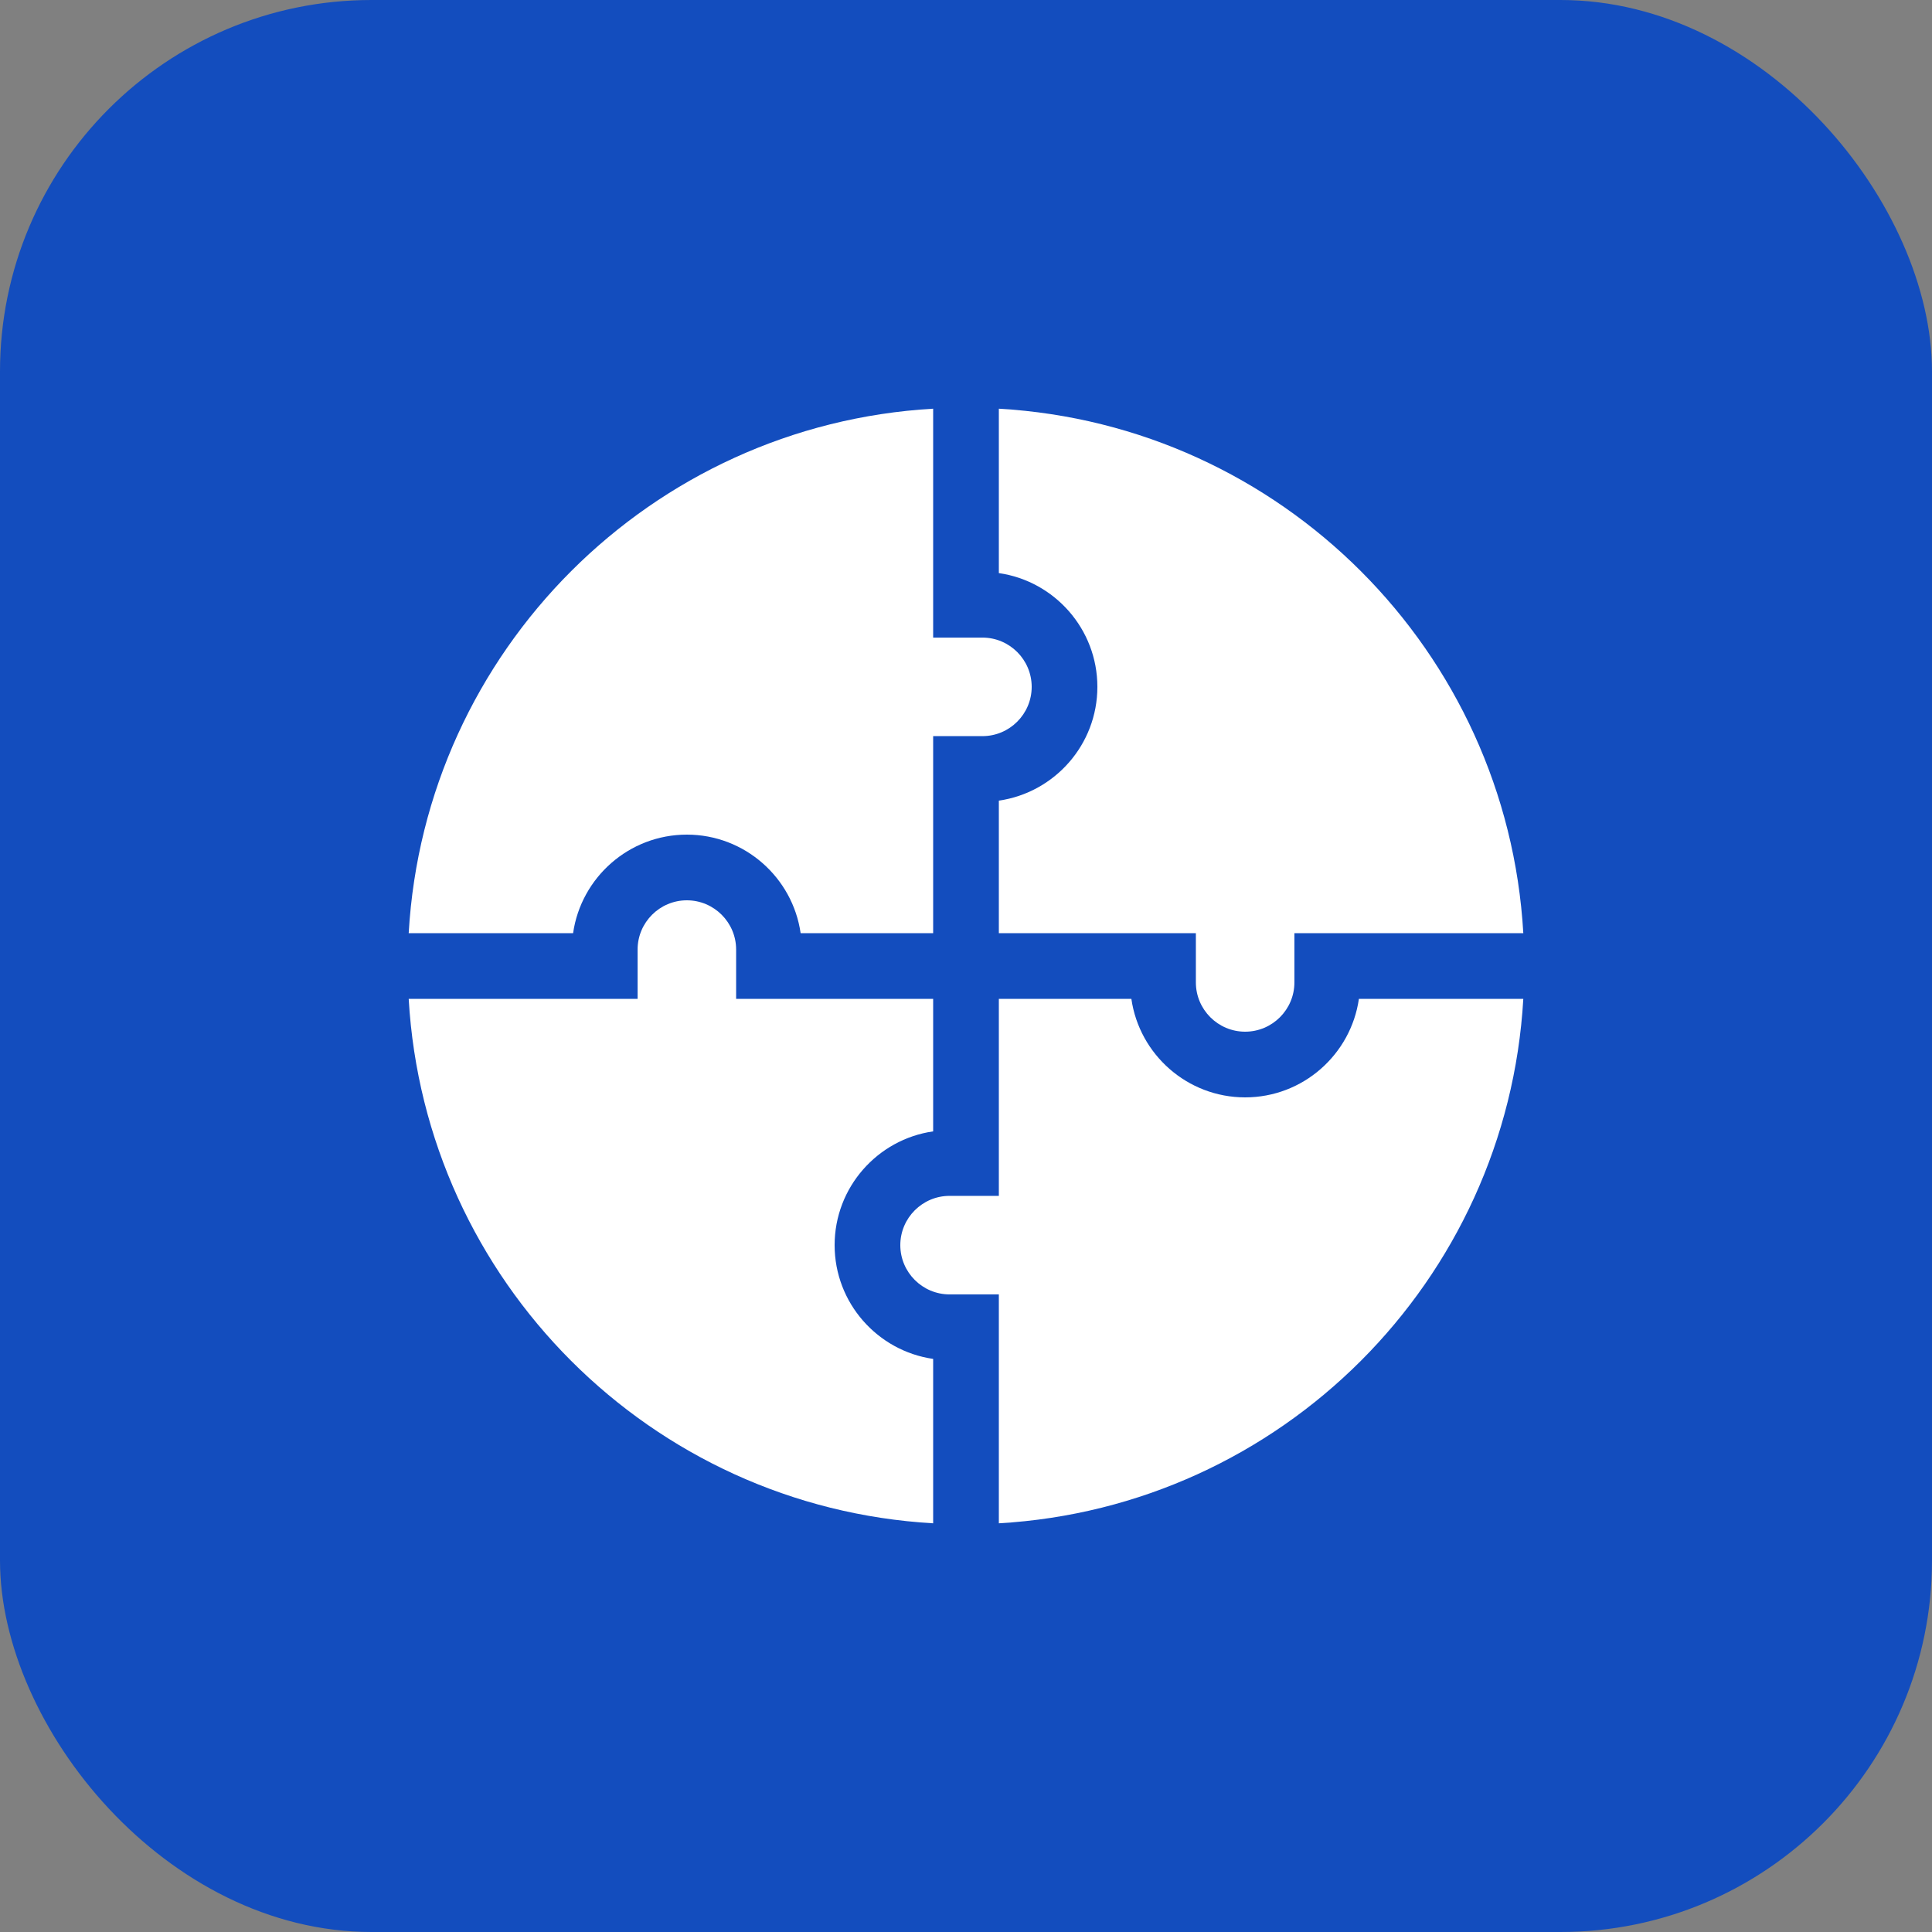 <?xml version="1.0" encoding="UTF-8"?> <svg xmlns="http://www.w3.org/2000/svg" width="52" height="52" viewBox="0 0 52 52" fill="none"><rect x="0" y="0" width="52" height="52" fill="#808080" stroke="none"/><rect width="52" height="52" rx="10" fill="#134DBE"></rect><path d="M26.884 15.425C28.381 15.64 29.536 16.931 29.536 18.487C29.536 20.043 28.381 21.334 26.884 21.549V25.116H32.187V26.442C32.187 27.173 32.782 27.768 33.513 27.768C34.244 27.768 34.839 27.173 34.839 26.442V25.116H41C40.562 17.52 34.486 11.438 26.884 11V15.425Z" fill="white"></path><path d="M15.425 25.116C15.64 23.619 16.931 22.464 18.487 22.464C20.043 22.464 21.334 23.619 21.549 25.116H25.116V19.813H26.442C27.173 19.813 27.768 19.218 27.768 18.487C27.768 17.756 27.173 17.161 26.442 17.161H25.116V11C17.52 11.438 11.438 17.514 11 25.116H15.425Z" fill="white"></path><path d="M25.116 36.575C23.619 36.36 22.464 35.069 22.464 33.513C22.464 31.957 23.619 30.666 25.116 30.451V26.884H19.813V25.558C19.813 24.827 19.218 24.232 18.487 24.232C17.756 24.232 17.161 24.827 17.161 25.558V26.884H11C11.438 34.48 17.514 40.562 25.116 41V36.575Z" fill="white"></path><path d="M36.575 26.884C36.36 28.381 35.069 29.536 33.513 29.536C31.957 29.536 30.666 28.381 30.451 26.884H26.884V32.187H25.558C24.827 32.187 24.232 32.782 24.232 33.513C24.232 34.244 24.827 34.839 25.558 34.839H26.884V41C34.48 40.562 40.562 34.486 41 26.884H36.575Z" fill="white"></path></svg> 